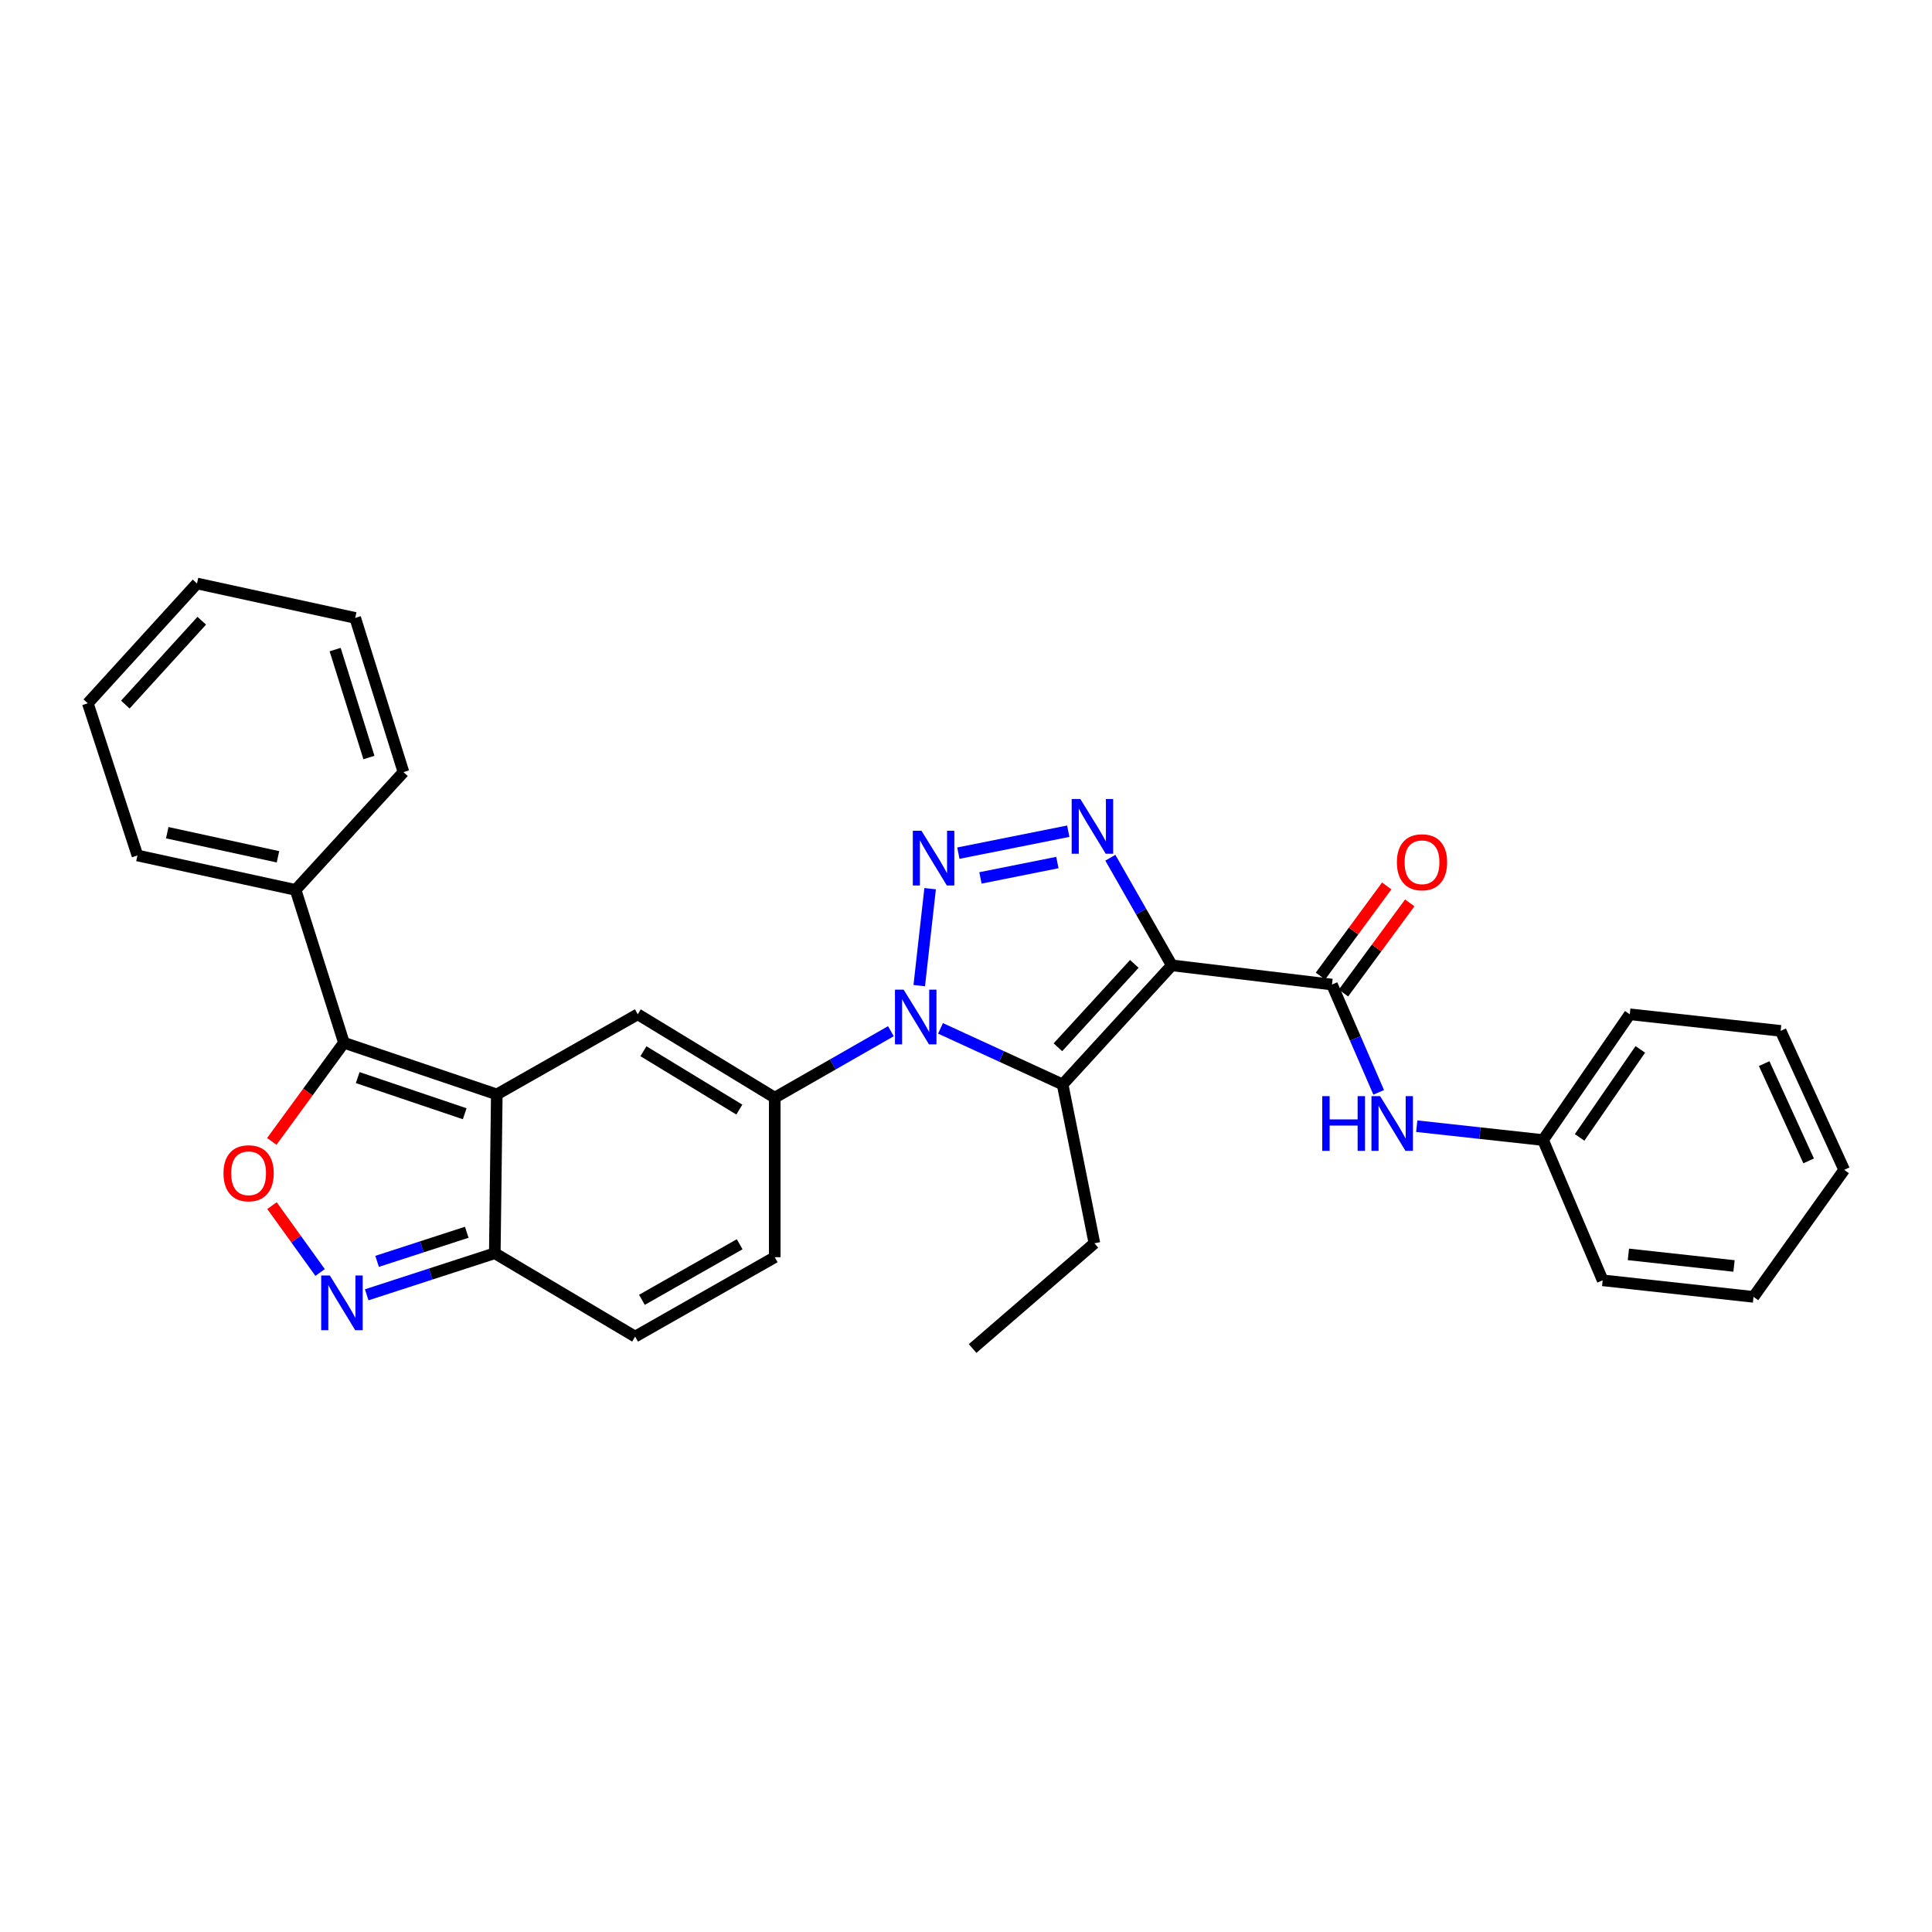 <?xml version='1.0' encoding='iso-8859-1'?>
<svg version='1.1' baseProfile='full'
              xmlns='http://www.w3.org/2000/svg'
                      xmlns:rdkit='http://www.rdkit.org/xml'
                      xmlns:xlink='http://www.w3.org/1999/xlink'
                  xml:space='preserve'
width='1000px' height='1000px' viewBox='0 0 1000 1000'>
<!-- END OF HEADER -->
<rect style='opacity:1.0;fill:#FFFFFF;stroke:none' width='1000' height='1000' x='0' y='0'> </rect>
<path class='bond-2' d='M 606.518,499.663 L 590.612,471.812' style='fill:none;fill-rule:evenodd;stroke:#000000;stroke-width:6px;stroke-linecap:butt;stroke-linejoin:miter;stroke-opacity:1' />
<path class='bond-2' d='M 590.612,471.812 L 574.706,443.961' style='fill:none;fill-rule:evenodd;stroke:#0000FF;stroke-width:6px;stroke-linecap:butt;stroke-linejoin:miter;stroke-opacity:1' />
<path class='bond-3' d='M 606.518,499.663 L 550.011,561.309' style='fill:none;fill-rule:evenodd;stroke:#000000;stroke-width:6px;stroke-linecap:butt;stroke-linejoin:miter;stroke-opacity:1' />
<path class='bond-3' d='M 587.131,498.909 L 547.576,542.061' style='fill:none;fill-rule:evenodd;stroke:#000000;stroke-width:6px;stroke-linecap:butt;stroke-linejoin:miter;stroke-opacity:1' />
<path class='bond-8' d='M 606.518,499.663 L 689.419,509.604' style='fill:none;fill-rule:evenodd;stroke:#000000;stroke-width:6px;stroke-linecap:butt;stroke-linejoin:miter;stroke-opacity:1' />
<path class='bond-0' d='M 486.807,532.287 L 518.409,546.798' style='fill:none;fill-rule:evenodd;stroke:#0000FF;stroke-width:6px;stroke-linecap:butt;stroke-linejoin:miter;stroke-opacity:1' />
<path class='bond-0' d='M 518.409,546.798 L 550.011,561.309' style='fill:none;fill-rule:evenodd;stroke:#000000;stroke-width:6px;stroke-linecap:butt;stroke-linejoin:miter;stroke-opacity:1' />
<path class='bond-5' d='M 461.133,533.744 L 431.07,550.947' style='fill:none;fill-rule:evenodd;stroke:#0000FF;stroke-width:6px;stroke-linecap:butt;stroke-linejoin:miter;stroke-opacity:1' />
<path class='bond-5' d='M 431.07,550.947 L 401.006,568.15' style='fill:none;fill-rule:evenodd;stroke:#000000;stroke-width:6px;stroke-linecap:butt;stroke-linejoin:miter;stroke-opacity:1' />
<path class='bond-30' d='M 475.797,510.166 L 481.433,459.98' style='fill:none;fill-rule:evenodd;stroke:#0000FF;stroke-width:6px;stroke-linecap:butt;stroke-linejoin:miter;stroke-opacity:1' />
<path class='bond-1' d='M 496.045,441.595 L 552.928,430.23' style='fill:none;fill-rule:evenodd;stroke:#0000FF;stroke-width:6px;stroke-linecap:butt;stroke-linejoin:miter;stroke-opacity:1' />
<path class='bond-1' d='M 507.478,454.404 L 547.295,446.448' style='fill:none;fill-rule:evenodd;stroke:#0000FF;stroke-width:6px;stroke-linecap:butt;stroke-linejoin:miter;stroke-opacity:1' />
<path class='bond-17' d='M 550.011,561.309 L 566.464,643.52' style='fill:none;fill-rule:evenodd;stroke:#000000;stroke-width:6px;stroke-linecap:butt;stroke-linejoin:miter;stroke-opacity:1' />
<path class='bond-4' d='M 257.141,566.464 L 330.102,524.997' style='fill:none;fill-rule:evenodd;stroke:#000000;stroke-width:6px;stroke-linecap:butt;stroke-linejoin:miter;stroke-opacity:1' />
<path class='bond-6' d='M 257.141,566.464 L 178.014,539.732' style='fill:none;fill-rule:evenodd;stroke:#000000;stroke-width:6px;stroke-linecap:butt;stroke-linejoin:miter;stroke-opacity:1' />
<path class='bond-6' d='M 240.535,576.477 L 185.145,557.765' style='fill:none;fill-rule:evenodd;stroke:#000000;stroke-width:6px;stroke-linecap:butt;stroke-linejoin:miter;stroke-opacity:1' />
<path class='bond-32' d='M 257.141,566.464 L 256.105,648.667' style='fill:none;fill-rule:evenodd;stroke:#000000;stroke-width:6px;stroke-linecap:butt;stroke-linejoin:miter;stroke-opacity:1' />
<path class='bond-7' d='M 401.006,568.15 L 330.102,524.997' style='fill:none;fill-rule:evenodd;stroke:#000000;stroke-width:6px;stroke-linecap:butt;stroke-linejoin:miter;stroke-opacity:1' />
<path class='bond-7' d='M 382.676,574.321 L 333.042,544.114' style='fill:none;fill-rule:evenodd;stroke:#000000;stroke-width:6px;stroke-linecap:butt;stroke-linejoin:miter;stroke-opacity:1' />
<path class='bond-12' d='M 401.006,568.15 L 401.006,650.723' style='fill:none;fill-rule:evenodd;stroke:#000000;stroke-width:6px;stroke-linecap:butt;stroke-linejoin:miter;stroke-opacity:1' />
<path class='bond-9' d='M 178.014,539.732 L 159.345,565.261' style='fill:none;fill-rule:evenodd;stroke:#000000;stroke-width:6px;stroke-linecap:butt;stroke-linejoin:miter;stroke-opacity:1' />
<path class='bond-9' d='M 159.345,565.261 L 140.677,590.79' style='fill:none;fill-rule:evenodd;stroke:#FF0000;stroke-width:6px;stroke-linecap:butt;stroke-linejoin:miter;stroke-opacity:1' />
<path class='bond-16' d='M 178.014,539.732 L 153.008,460.613' style='fill:none;fill-rule:evenodd;stroke:#000000;stroke-width:6px;stroke-linecap:butt;stroke-linejoin:miter;stroke-opacity:1' />
<path class='bond-14' d='M 689.419,509.604 L 701.515,537.502' style='fill:none;fill-rule:evenodd;stroke:#000000;stroke-width:6px;stroke-linecap:butt;stroke-linejoin:miter;stroke-opacity:1' />
<path class='bond-14' d='M 701.515,537.502 L 713.611,565.401' style='fill:none;fill-rule:evenodd;stroke:#0000FF;stroke-width:6px;stroke-linecap:butt;stroke-linejoin:miter;stroke-opacity:1' />
<path class='bond-15' d='M 695.381,513.988 L 712.535,490.661' style='fill:none;fill-rule:evenodd;stroke:#000000;stroke-width:6px;stroke-linecap:butt;stroke-linejoin:miter;stroke-opacity:1' />
<path class='bond-15' d='M 712.535,490.661 L 729.688,467.334' style='fill:none;fill-rule:evenodd;stroke:#FF0000;stroke-width:6px;stroke-linecap:butt;stroke-linejoin:miter;stroke-opacity:1' />
<path class='bond-15' d='M 683.457,505.22 L 700.611,481.893' style='fill:none;fill-rule:evenodd;stroke:#000000;stroke-width:6px;stroke-linecap:butt;stroke-linejoin:miter;stroke-opacity:1' />
<path class='bond-15' d='M 700.611,481.893 L 717.764,458.566' style='fill:none;fill-rule:evenodd;stroke:#FF0000;stroke-width:6px;stroke-linecap:butt;stroke-linejoin:miter;stroke-opacity:1' />
<path class='bond-33' d='M 140.784,624.028 L 153.234,641.333' style='fill:none;fill-rule:evenodd;stroke:#FF0000;stroke-width:6px;stroke-linecap:butt;stroke-linejoin:miter;stroke-opacity:1' />
<path class='bond-33' d='M 153.234,641.333 L 165.683,658.637' style='fill:none;fill-rule:evenodd;stroke:#0000FF;stroke-width:6px;stroke-linecap:butt;stroke-linejoin:miter;stroke-opacity:1' />
<path class='bond-10' d='M 189.805,670.186 L 222.955,659.427' style='fill:none;fill-rule:evenodd;stroke:#0000FF;stroke-width:6px;stroke-linecap:butt;stroke-linejoin:miter;stroke-opacity:1' />
<path class='bond-10' d='M 222.955,659.427 L 256.105,648.667' style='fill:none;fill-rule:evenodd;stroke:#000000;stroke-width:6px;stroke-linecap:butt;stroke-linejoin:miter;stroke-opacity:1' />
<path class='bond-10' d='M 195.181,652.88 L 218.386,645.349' style='fill:none;fill-rule:evenodd;stroke:#0000FF;stroke-width:6px;stroke-linecap:butt;stroke-linejoin:miter;stroke-opacity:1' />
<path class='bond-10' d='M 218.386,645.349 L 241.591,637.817' style='fill:none;fill-rule:evenodd;stroke:#000000;stroke-width:6px;stroke-linecap:butt;stroke-linejoin:miter;stroke-opacity:1' />
<path class='bond-11' d='M 256.105,648.667 L 328.737,691.82' style='fill:none;fill-rule:evenodd;stroke:#000000;stroke-width:6px;stroke-linecap:butt;stroke-linejoin:miter;stroke-opacity:1' />
<path class='bond-13' d='M 401.006,650.723 L 328.737,691.82' style='fill:none;fill-rule:evenodd;stroke:#000000;stroke-width:6px;stroke-linecap:butt;stroke-linejoin:miter;stroke-opacity:1' />
<path class='bond-13' d='M 382.849,644.022 L 332.26,672.79' style='fill:none;fill-rule:evenodd;stroke:#000000;stroke-width:6px;stroke-linecap:butt;stroke-linejoin:miter;stroke-opacity:1' />
<path class='bond-18' d='M 733.304,582.914 L 765.998,586.501' style='fill:none;fill-rule:evenodd;stroke:#0000FF;stroke-width:6px;stroke-linecap:butt;stroke-linejoin:miter;stroke-opacity:1' />
<path class='bond-18' d='M 765.998,586.501 L 798.691,590.088' style='fill:none;fill-rule:evenodd;stroke:#000000;stroke-width:6px;stroke-linecap:butt;stroke-linejoin:miter;stroke-opacity:1' />
<path class='bond-19' d='M 153.008,460.613 L 71.134,442.794' style='fill:none;fill-rule:evenodd;stroke:#000000;stroke-width:6px;stroke-linecap:butt;stroke-linejoin:miter;stroke-opacity:1' />
<path class='bond-19' d='M 143.875,443.478 L 86.563,431.005' style='fill:none;fill-rule:evenodd;stroke:#000000;stroke-width:6px;stroke-linecap:butt;stroke-linejoin:miter;stroke-opacity:1' />
<path class='bond-20' d='M 153.008,460.613 L 208.832,399.641' style='fill:none;fill-rule:evenodd;stroke:#000000;stroke-width:6px;stroke-linecap:butt;stroke-linejoin:miter;stroke-opacity:1' />
<path class='bond-23' d='M 566.464,643.52 L 503.421,697.987' style='fill:none;fill-rule:evenodd;stroke:#000000;stroke-width:6px;stroke-linecap:butt;stroke-linejoin:miter;stroke-opacity:1' />
<path class='bond-21' d='M 798.691,590.088 L 843.563,524.997' style='fill:none;fill-rule:evenodd;stroke:#000000;stroke-width:6px;stroke-linecap:butt;stroke-linejoin:miter;stroke-opacity:1' />
<path class='bond-21' d='M 817.608,588.725 L 849.018,543.161' style='fill:none;fill-rule:evenodd;stroke:#000000;stroke-width:6px;stroke-linecap:butt;stroke-linejoin:miter;stroke-opacity:1' />
<path class='bond-22' d='M 798.691,590.088 L 829.535,662.695' style='fill:none;fill-rule:evenodd;stroke:#000000;stroke-width:6px;stroke-linecap:butt;stroke-linejoin:miter;stroke-opacity:1' />
<path class='bond-24' d='M 71.134,442.794 L 45.455,364.02' style='fill:none;fill-rule:evenodd;stroke:#000000;stroke-width:6px;stroke-linecap:butt;stroke-linejoin:miter;stroke-opacity:1' />
<path class='bond-25' d='M 208.832,399.641 L 183.852,319.831' style='fill:none;fill-rule:evenodd;stroke:#000000;stroke-width:6px;stroke-linecap:butt;stroke-linejoin:miter;stroke-opacity:1' />
<path class='bond-25' d='M 190.96,392.091 L 173.474,336.224' style='fill:none;fill-rule:evenodd;stroke:#000000;stroke-width:6px;stroke-linecap:butt;stroke-linejoin:miter;stroke-opacity:1' />
<path class='bond-27' d='M 843.563,524.997 L 921.663,533.582' style='fill:none;fill-rule:evenodd;stroke:#000000;stroke-width:6px;stroke-linecap:butt;stroke-linejoin:miter;stroke-opacity:1' />
<path class='bond-26' d='M 829.535,662.695 L 907.618,671.263' style='fill:none;fill-rule:evenodd;stroke:#000000;stroke-width:6px;stroke-linecap:butt;stroke-linejoin:miter;stroke-opacity:1' />
<path class='bond-26' d='M 842.862,649.268 L 897.52,655.266' style='fill:none;fill-rule:evenodd;stroke:#000000;stroke-width:6px;stroke-linecap:butt;stroke-linejoin:miter;stroke-opacity:1' />
<path class='bond-34' d='M 45.455,364.02 L 101.97,302.013' style='fill:none;fill-rule:evenodd;stroke:#000000;stroke-width:6px;stroke-linecap:butt;stroke-linejoin:miter;stroke-opacity:1' />
<path class='bond-34' d='M 64.871,364.689 L 104.431,321.284' style='fill:none;fill-rule:evenodd;stroke:#000000;stroke-width:6px;stroke-linecap:butt;stroke-linejoin:miter;stroke-opacity:1' />
<path class='bond-28' d='M 183.852,319.831 L 101.97,302.013' style='fill:none;fill-rule:evenodd;stroke:#000000;stroke-width:6px;stroke-linecap:butt;stroke-linejoin:miter;stroke-opacity:1' />
<path class='bond-29' d='M 907.618,671.263 L 954.545,605.514' style='fill:none;fill-rule:evenodd;stroke:#000000;stroke-width:6px;stroke-linecap:butt;stroke-linejoin:miter;stroke-opacity:1' />
<path class='bond-31' d='M 921.663,533.582 L 954.545,605.514' style='fill:none;fill-rule:evenodd;stroke:#000000;stroke-width:6px;stroke-linecap:butt;stroke-linejoin:miter;stroke-opacity:1' />
<path class='bond-31' d='M 913.134,550.525 L 936.152,600.878' style='fill:none;fill-rule:evenodd;stroke:#000000;stroke-width:6px;stroke-linecap:butt;stroke-linejoin:miter;stroke-opacity:1' />
<path  class='atom-1' d='M 467.715 512.235
L 476.995 527.235
Q 477.915 528.715, 479.395 531.395
Q 480.875 534.075, 480.955 534.235
L 480.955 512.235
L 484.715 512.235
L 484.715 540.555
L 480.835 540.555
L 470.875 524.155
Q 469.715 522.235, 468.475 520.035
Q 467.275 517.835, 466.915 517.155
L 466.915 540.555
L 463.235 540.555
L 463.235 512.235
L 467.715 512.235
' fill='#0000FF'/>
<path  class='atom-2' d='M 476.949 429.999
L 486.229 444.999
Q 487.149 446.479, 488.629 449.159
Q 490.109 451.839, 490.189 451.999
L 490.189 429.999
L 493.949 429.999
L 493.949 458.319
L 490.069 458.319
L 480.109 441.919
Q 478.949 439.999, 477.709 437.799
Q 476.509 435.599, 476.149 434.919
L 476.149 458.319
L 472.469 458.319
L 472.469 429.999
L 476.949 429.999
' fill='#0000FF'/>
<path  class='atom-3' d='M 559.177 413.57
L 568.457 428.57
Q 569.377 430.05, 570.857 432.73
Q 572.337 435.41, 572.417 435.57
L 572.417 413.57
L 576.177 413.57
L 576.177 441.89
L 572.297 441.89
L 562.337 425.49
Q 561.177 423.57, 559.937 421.37
Q 558.737 419.17, 558.377 418.49
L 558.377 441.89
L 554.697 441.89
L 554.697 413.57
L 559.177 413.57
' fill='#0000FF'/>
<path  class='atom-10' d='M 115.677 607.28
Q 115.677 600.48, 119.037 596.68
Q 122.397 592.88, 128.677 592.88
Q 134.957 592.88, 138.317 596.68
Q 141.677 600.48, 141.677 607.28
Q 141.677 614.16, 138.277 618.08
Q 134.877 621.96, 128.677 621.96
Q 122.437 621.96, 119.037 618.08
Q 115.677 614.2, 115.677 607.28
M 128.677 618.76
Q 132.997 618.76, 135.317 615.88
Q 137.677 612.96, 137.677 607.28
Q 137.677 601.72, 135.317 598.92
Q 132.997 596.08, 128.677 596.08
Q 124.357 596.08, 121.997 598.88
Q 119.677 601.68, 119.677 607.28
Q 119.677 613, 121.997 615.88
Q 124.357 618.76, 128.677 618.76
' fill='#FF0000'/>
<path  class='atom-11' d='M 170.726 660.187
L 180.006 675.187
Q 180.926 676.667, 182.406 679.347
Q 183.886 682.027, 183.966 682.187
L 183.966 660.187
L 187.726 660.187
L 187.726 688.507
L 183.846 688.507
L 173.886 672.107
Q 172.726 670.187, 171.486 667.987
Q 170.286 665.787, 169.926 665.107
L 169.926 688.507
L 166.246 688.507
L 166.246 660.187
L 170.726 660.187
' fill='#0000FF'/>
<path  class='atom-15' d='M 684.38 567.36
L 688.22 567.36
L 688.22 579.4
L 702.7 579.4
L 702.7 567.36
L 706.54 567.36
L 706.54 595.68
L 702.7 595.68
L 702.7 582.6
L 688.22 582.6
L 688.22 595.68
L 684.38 595.68
L 684.38 567.36
' fill='#0000FF'/>
<path  class='atom-15' d='M 714.34 567.36
L 723.62 582.36
Q 724.54 583.84, 726.02 586.52
Q 727.5 589.2, 727.58 589.36
L 727.58 567.36
L 731.34 567.36
L 731.34 595.68
L 727.46 595.68
L 717.5 579.28
Q 716.34 577.36, 715.1 575.16
Q 713.9 572.96, 713.54 572.28
L 713.54 595.68
L 709.86 595.68
L 709.86 567.36
L 714.34 567.36
' fill='#0000FF'/>
<path  class='atom-16' d='M 723.026 446.303
Q 723.026 439.503, 726.386 435.703
Q 729.746 431.903, 736.026 431.903
Q 742.306 431.903, 745.666 435.703
Q 749.026 439.503, 749.026 446.303
Q 749.026 453.183, 745.626 457.103
Q 742.226 460.983, 736.026 460.983
Q 729.786 460.983, 726.386 457.103
Q 723.026 453.223, 723.026 446.303
M 736.026 457.783
Q 740.346 457.783, 742.666 454.903
Q 745.026 451.983, 745.026 446.303
Q 745.026 440.743, 742.666 437.943
Q 740.346 435.103, 736.026 435.103
Q 731.706 435.103, 729.346 437.903
Q 727.026 440.703, 727.026 446.303
Q 727.026 452.023, 729.346 454.903
Q 731.706 457.783, 736.026 457.783
' fill='#FF0000'/>
</svg>
